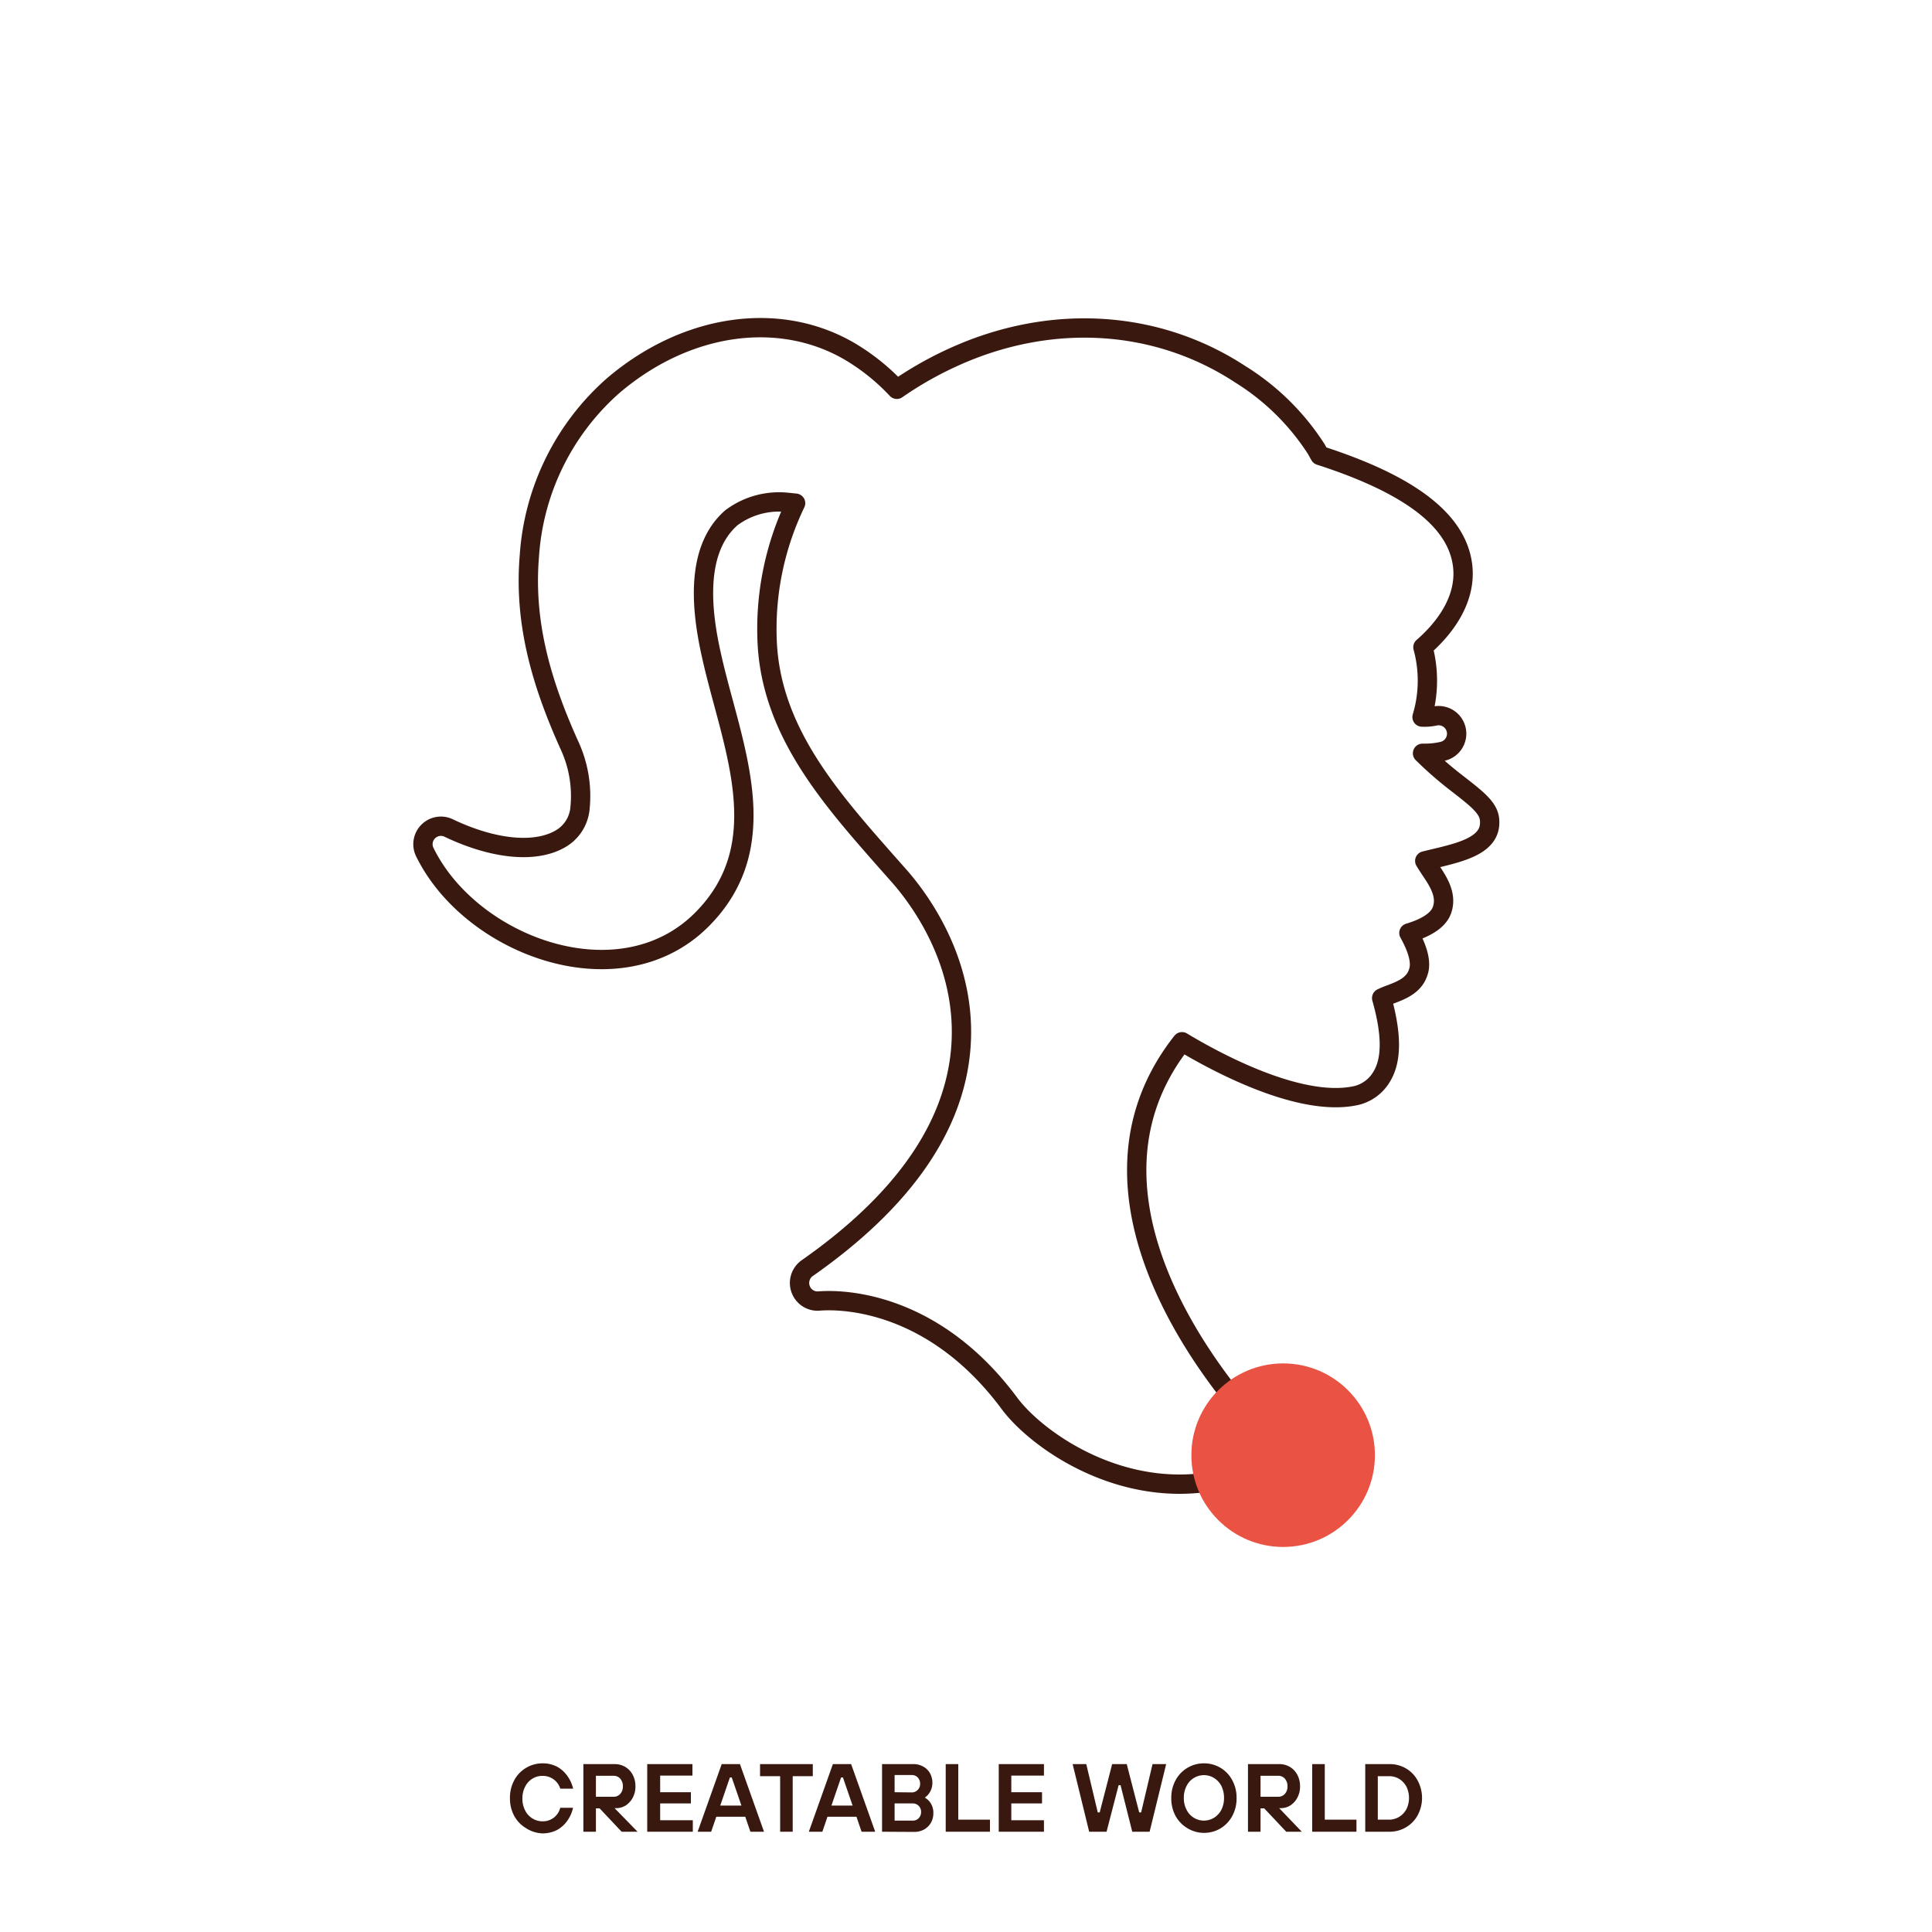<svg id="Warstwa_1" data-name="Warstwa 1" xmlns="http://www.w3.org/2000/svg" viewBox="0 0 200 200"><defs><style>.cls-1{fill:none;stroke:#39190f;stroke-linecap:round;stroke-linejoin:round;stroke-width:2px;}.cls-2{fill:#ea5243;}.cls-3{fill:#39190f;}</style></defs><path class="cls-1" d="M154.21,85.06c0-1.35-1.17-2.25-3.42-4a38.36,38.36,0,0,1-3.53-3.08h.18a8.16,8.16,0,0,0,1.92-.21,1.87,1.87,0,1,0-.9-3.63,5.09,5.09,0,0,1-1.25.09A13.12,13.12,0,0,0,147.3,67c1.69-1.46,4.65-4.62,4.09-8.6-.65-4.58-5.48-8.26-14.76-11.25l-.17-.3-.18-.33a25,25,0,0,0-7.88-7.77c-8.09-5.31-18.2-6.26-27.74-2.6a37.24,37.24,0,0,0-7.82,4.15A22.14,22.14,0,0,0,88,36.4c-7.32-4.3-16.94-2.93-24.5,3.5a25.75,25.75,0,0,0-8.7,17.65c-.59,7,1.3,13.27,4.12,19.54a12.49,12.49,0,0,1,1.12,6.59A4.07,4.07,0,0,1,57.9,86.9c-2.59,1.43-6.84,1-11.38-1.15A1.86,1.86,0,0,0,44,88.26c4.79,9.7,20.11,15.39,28.59,7,8-7.93,3.08-18.24,1.06-27.42-1-4.44-1.8-10.86,2.06-14.24A8.25,8.25,0,0,1,81.48,52l.88.09A30,30,0,0,0,79.43,66.7c.52,9.16,6.61,16,12.5,22.68l1.16,1.31c2.25,2.56,7.38,9.51,6.29,18.65-.94,7.86-6.26,15.25-15.82,21.94a1.88,1.88,0,0,0-.67,2.2,1.86,1.86,0,0,0,2,1.19c.44,0,10.93-1.09,19.61,10.61,2.41,3.24,9.26,8.36,17.62,8.36a20.6,20.6,0,0,0,8.52-1.86,1.91,1.91,0,0,0,1.07-1.39,1.84,1.84,0,0,0-.54-1.66c-.24-.23-23.08-22.81-8.81-40.89,3.45,2.08,12,6.72,17.79,5.62a4.18,4.18,0,0,0,2.88-2c1.06-1.73,1.06-4.38,0-8.14a9.59,9.59,0,0,1,1-.41c1-.39,2.31-.88,2.76-2.19.15-.42.53-1.5-.94-4.14,3-.9,3.36-2.12,3.49-2.58.4-1.48-.5-2.83-1.29-4-.15-.23-.37-.56-.56-.88l.69-.17C151.29,88.22,154.29,87.51,154.21,85.06Z"/><circle class="cls-2" cx="132.83" cy="150.64" r="9.5"/><path class="cls-3" d="M54.47,189.26A3.36,3.36,0,0,1,53.24,188a3.82,3.82,0,0,1-.45-1.86,3.77,3.77,0,0,1,.45-1.86,3.31,3.31,0,0,1,2.93-1.74,3.16,3.16,0,0,1,1.52.36,3.2,3.2,0,0,1,1.08,1,3.56,3.56,0,0,1,.56,1.26H58a1.88,1.88,0,0,0-1.84-1.32,1.93,1.93,0,0,0-1.05.29,2,2,0,0,0-.75.83,2.59,2.59,0,0,0-.28,1.23,2.55,2.55,0,0,0,.28,1.22,2,2,0,0,0,.75.83,1.94,1.94,0,0,0,1.05.3,1.85,1.85,0,0,0,1.2-.4,1.91,1.91,0,0,0,.64-1h1.32a3.53,3.53,0,0,1-.55,1.28,3.13,3.13,0,0,1-1.07,1,3.22,3.22,0,0,1-1.54.37A3.31,3.31,0,0,1,54.47,189.26Z"/><path class="cls-3" d="M63.62,187.18,66,189.62H64.35l-2.28-2.42h-.38v2.42h-1.3v-7H63.6a2.14,2.14,0,0,1,1.13.29,2.1,2.1,0,0,1,.77.82,2.49,2.49,0,0,1,.28,1.21,2.4,2.4,0,0,1-.27,1.14,2.18,2.18,0,0,1-.72.81,1.88,1.88,0,0,1-1,.29ZM61.69,186h1.85a.89.89,0,0,0,.67-.3,1.12,1.12,0,0,0,.27-.78,1.15,1.15,0,0,0-.27-.79.89.89,0,0,0-.67-.3H61.69Z"/><path class="cls-3" d="M71.72,189.62H67v-7h4.68v1.19H68.34v1.72h3.18v1.16H68.34v1.74h3.38Z"/><path class="cls-3" d="M79.09,189.62H77.68l-.53-1.55h-3l-.53,1.55H72.22l2.49-7H76.6ZM75.56,184l-1,2.91h2.19l-1-2.91Z"/><path class="cls-3" d="M82.06,189.62h-1.3v-5.75H78.68v-1.25h5.46v1.25H82.06Z"/><path class="cls-3" d="M90.6,189.62H89.19l-.53-1.55h-3l-.53,1.55H83.73l2.49-7h1.89ZM87.07,184l-1,2.91h2.19l-1-2.91Z"/><path class="cls-3" d="M91.31,189.62v-7h3.25a2,2,0,0,1,1,.25,1.75,1.75,0,0,1,.71.69,2,2,0,0,1,.25,1,1.84,1.84,0,0,1-.23.91,1.7,1.7,0,0,1-.52.59v.05a1.62,1.62,0,0,1,.59.58,1.83,1.83,0,0,1,.26,1,2,2,0,0,1-.25,1,1.91,1.91,0,0,1-.71.7,2.15,2.15,0,0,1-1,.25Zm3.09-4.07a.83.83,0,0,0,.6-.26.84.84,0,0,0,.25-.62A.92.92,0,0,0,95,184a.82.82,0,0,0-.61-.25H92.61v1.78Zm.1,2.92a.83.83,0,0,0,.61-.26.89.89,0,0,0,.24-.64.85.85,0,0,0-.25-.63.82.82,0,0,0-.6-.25H92.61v1.78Z"/><path class="cls-3" d="M102.48,189.62H97.9v-7h1.3v5.75h3.28Z"/><path class="cls-3" d="M108.07,189.62h-4.68v-7h4.68v1.19h-3.38v1.72h3.18v1.16h-3.18v1.74h3.38Z"/><path class="cls-3" d="M114.55,189.62h-1.8l-1.71-7h1.41l1.19,5h.2l1.29-5h1.51l1.29,5h.2l1.18-5h1.41l-1.71,7h-1.8L116,184.8h-.2Z"/><path class="cls-3" d="M122.93,189.26A3.36,3.36,0,0,1,121.7,188a3.82,3.82,0,0,1-.45-1.86,3.77,3.77,0,0,1,.45-1.86,3.31,3.31,0,0,1,2.93-1.74,3.28,3.28,0,0,1,2.93,1.74,3.77,3.77,0,0,1,.45,1.86,3.82,3.82,0,0,1-.45,1.86,3.41,3.41,0,0,1-1.22,1.28,3.37,3.37,0,0,1-1.71.46A3.31,3.31,0,0,1,122.93,189.26Zm2.75-1.09a2.11,2.11,0,0,0,.76-.83,2.67,2.67,0,0,0,.27-1.22,2.71,2.71,0,0,0-.27-1.23,2.11,2.11,0,0,0-.76-.83,2,2,0,0,0-2.1,0,2,2,0,0,0-.75.83,2.59,2.59,0,0,0-.28,1.23,2.55,2.55,0,0,0,.28,1.22,2,2,0,0,0,.75.83,2,2,0,0,0,2.1,0Z"/><path class="cls-3" d="M132.42,187.18l2.34,2.44h-1.61l-2.28-2.42h-.38v2.42h-1.3v-7h3.21a2.14,2.14,0,0,1,1.13.29,2.1,2.1,0,0,1,.77.82,2.49,2.49,0,0,1,.28,1.21,2.4,2.4,0,0,1-.27,1.14,2.18,2.18,0,0,1-.72.81,1.88,1.88,0,0,1-1,.29ZM130.49,186h1.85a.89.89,0,0,0,.67-.3,1.12,1.12,0,0,0,.27-.78,1.15,1.15,0,0,0-.27-.79.89.89,0,0,0-.67-.3h-1.85Z"/><path class="cls-3" d="M140.42,189.62h-4.58v-7h1.3v5.75h3.28Z"/><path class="cls-3" d="M141.33,189.62v-7h2.51a3.31,3.31,0,0,1,1.71.45,3.19,3.19,0,0,1,1.21,1.26,3.79,3.79,0,0,1,0,3.58,3.23,3.23,0,0,1-1.21,1.25,3.32,3.32,0,0,1-1.71.46Zm2.51-1.25a2,2,0,0,0,1-.29,2.11,2.11,0,0,0,.75-.79,2.67,2.67,0,0,0,0-2.34,2.14,2.14,0,0,0-.75-.8,2,2,0,0,0-1-.28h-1.21v4.5Z"/></svg>